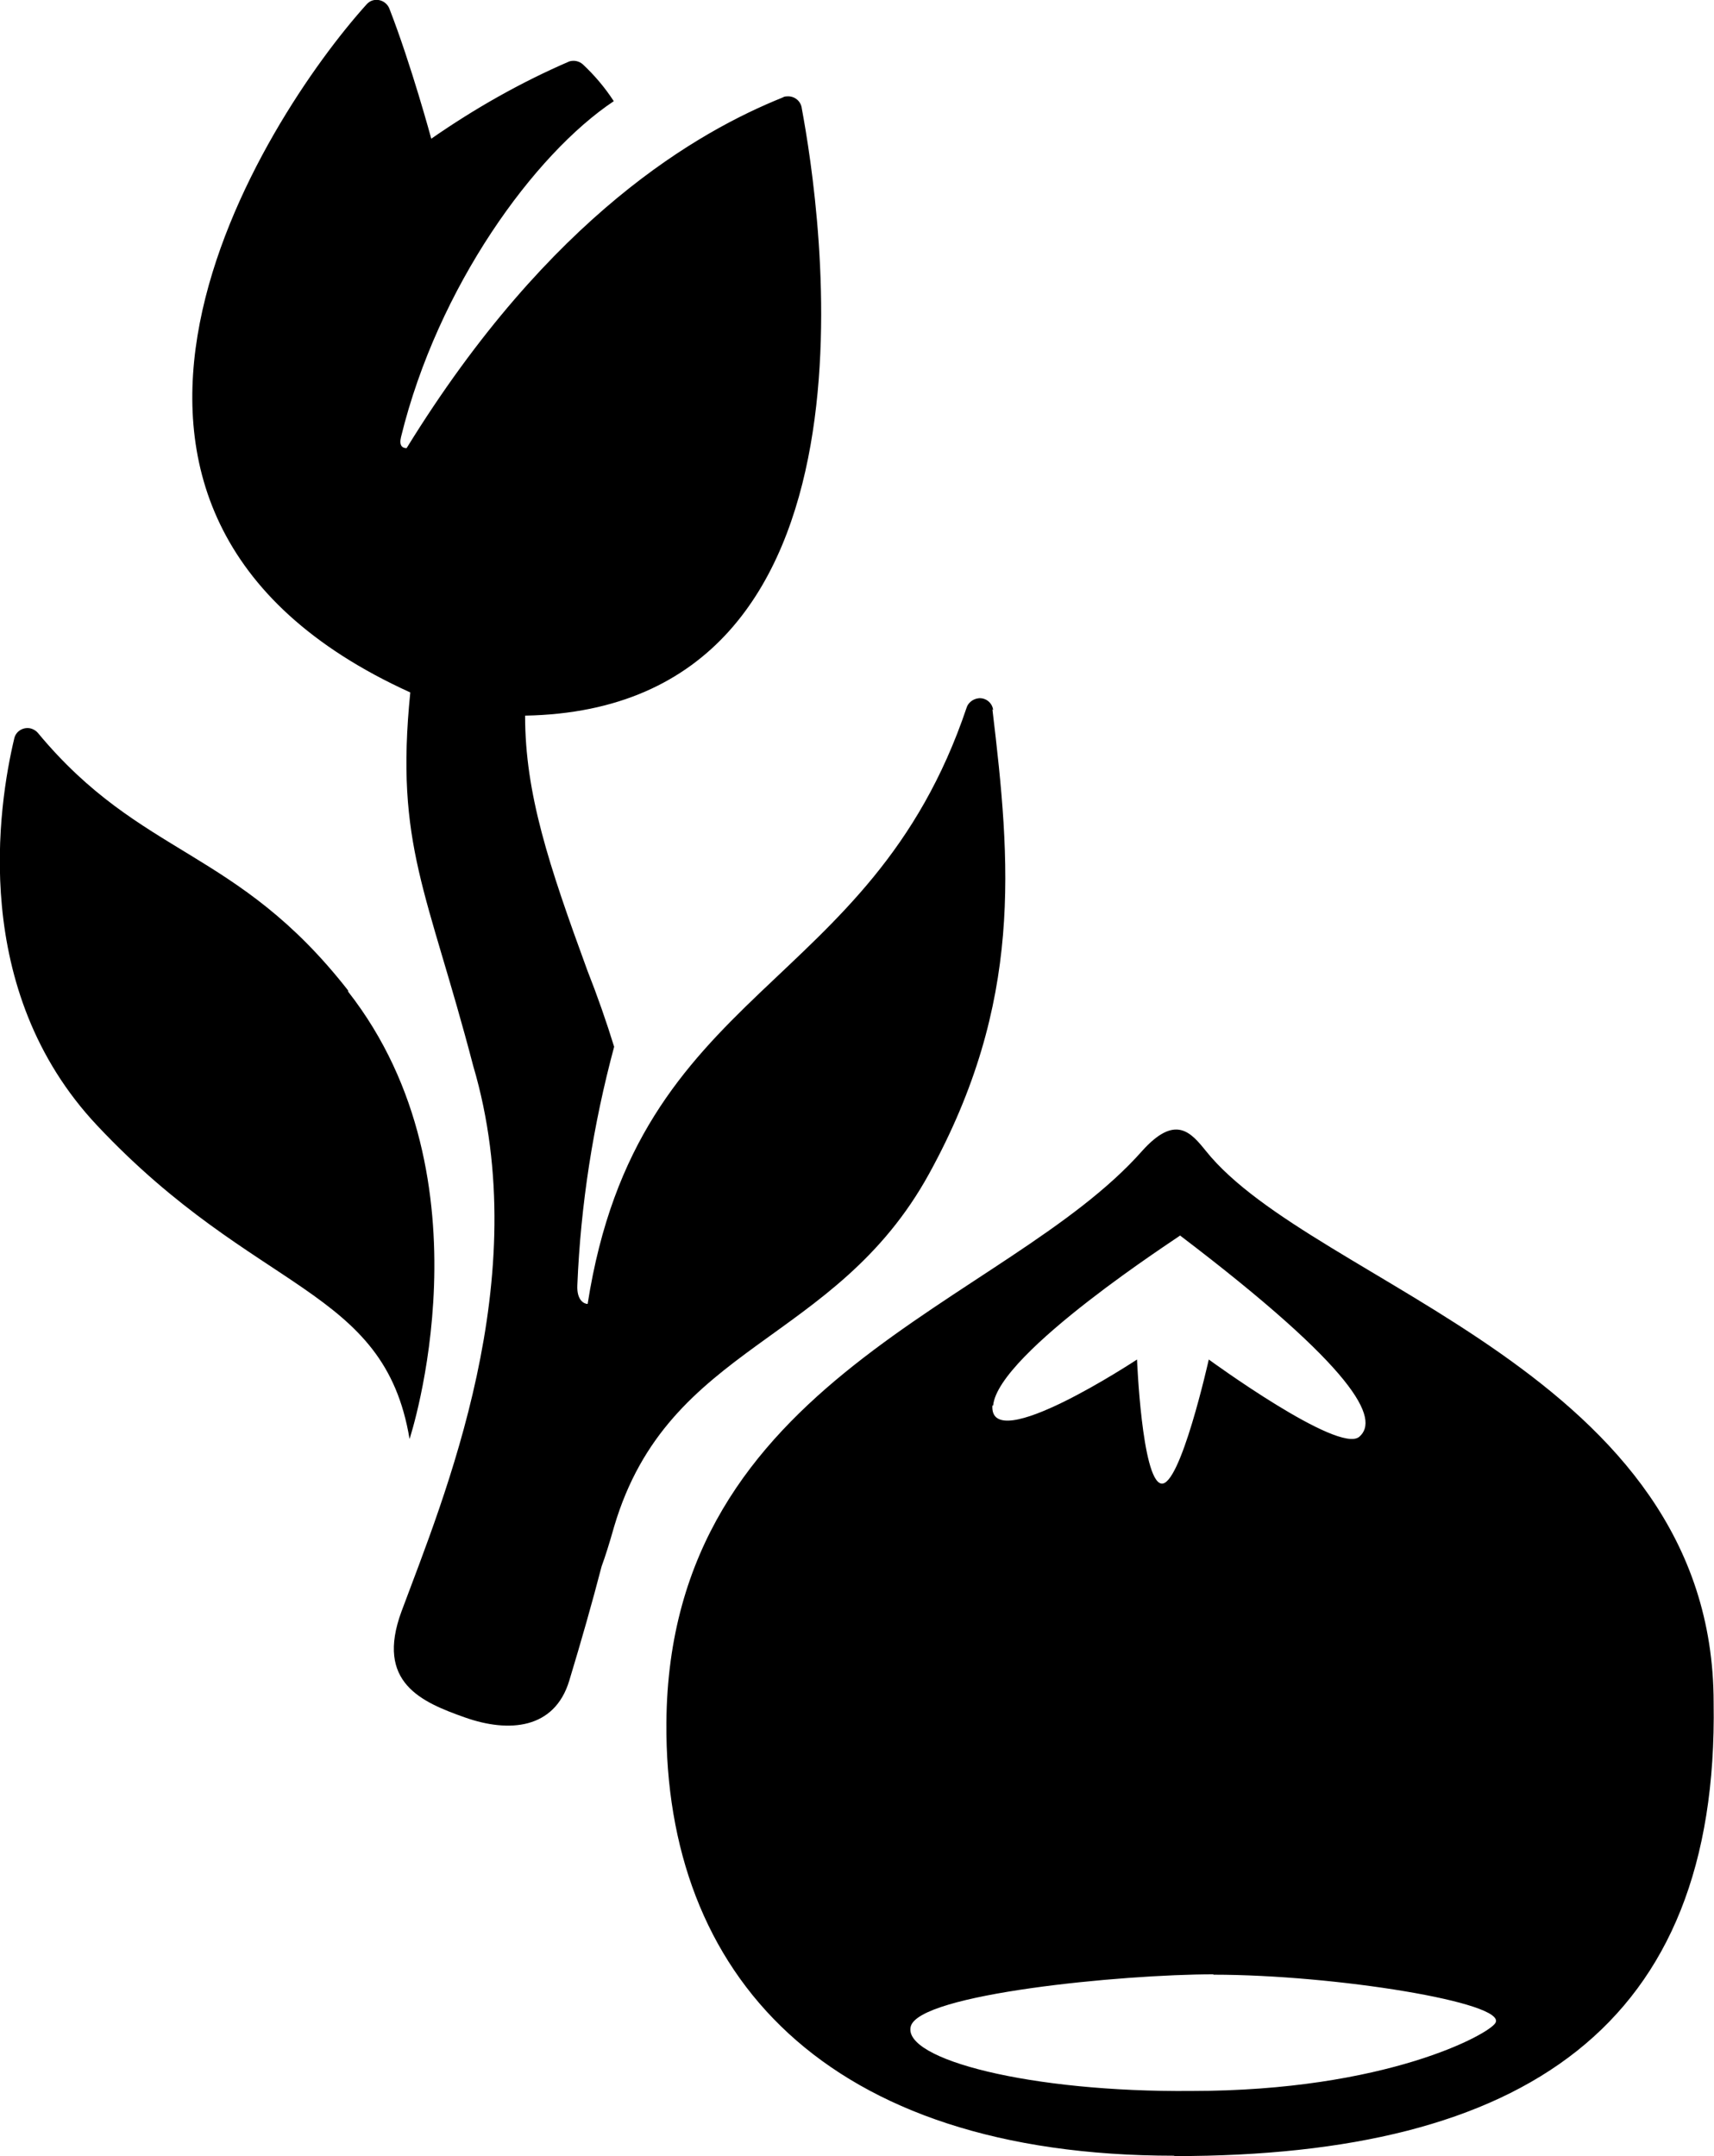 <?xml version="1.0" encoding="UTF-8"?>
<svg id="Layer_2" data-name="Layer 2" xmlns="http://www.w3.org/2000/svg" viewBox="0 0 46.58 58.6">
  <defs>
    <style>
      .cls-1 {
        fill: #000;
        stroke-width: 0px;
      }
    </style>
  </defs>
  <g id="Layer_1-2" data-name="Layer 1">
    <g id="Icon">
      <path class="cls-1" d="M9.46,26.95c4,5.11,1.67,12.16,1.67,12.16-.69-4.16-4.17-3.92-8.49-8.52C-.82,26.91-.05,21.9.39,20.06c.05-.2.26-.31.45-.26.07.02.14.06.19.12,2.81,3.39,5.4,3.12,8.43,7M26.99,19.3c-.02-.2-.21-.35-.41-.32-.14.02-.27.12-.31.25-2.63,7.81-8.94,7.48-10.3,16.21-.08,0-.3-.08-.28-.51.09-2.19.43-4.36,1-6.48-.21-.68-.45-1.37-.73-2.08-1.05-2.87-1.69-4.8-1.69-6.92,10.18-.18,8-13.92,7.52-16.5-.02-.2-.2-.35-.41-.33-.04,0-.08.01-.11.03-2.26.91-6.31,3.18-10.22,9.53-.12,0-.21-.07-.15-.31,1-4.08,3.62-7.68,5.78-9.12-.24-.37-.52-.7-.84-1-.1-.09-.24-.12-.37-.08-1.32.57-2.57,1.28-3.75,2.1,0,0-.54-2-1.14-3.54-.08-.19-.29-.28-.48-.21-.05.02-.09.05-.13.09C7.17,3.21.27,13.88,11.15,18.82c-.42,4.17.47,5.4,1.71,10.15,1.71,5.78-.81,11.76-1.95,14.83-.71,1.93.54,2.46,1.73,2.88s2.43.32,2.83-1c.33-1.09.62-2.11.88-3.11.1-.27.21-.62.34-1.08,1.48-5,6-4.93,8.56-9.59s2.22-8.44,1.72-12.62M31.91,58.59c-9.49,0-13.85-4.93-13.8-11.77.07-9.39,9.23-11.35,12.93-15.54.9-1,1.32-.51,1.73,0,2.93,3.66,13.8,6,13.8,15,.14,8.8-5.16,12.32-14.64,12.32h-.02ZM26.97,38.19c-.11,1.43,3.93-1.24,3.93-1.24,0,0,.13,3.24.65,3.37s1.3-3.37,1.3-3.37c0,0,3.53,2.58,4.09,2.1s-.07-1.82-4.87-5.47c0,.02-4.95,3.19-5.08,4.62h-.02ZM32.97,53.66c-2.46,0-8,.53-8.22,1.42s3.25,1.79,7.63,1.75c5.3,0,8.1-1.55,8.26-1.85.33-.55-4.37-1.31-7.66-1.31h0Z"/>
    </g>
  </g>
</svg>